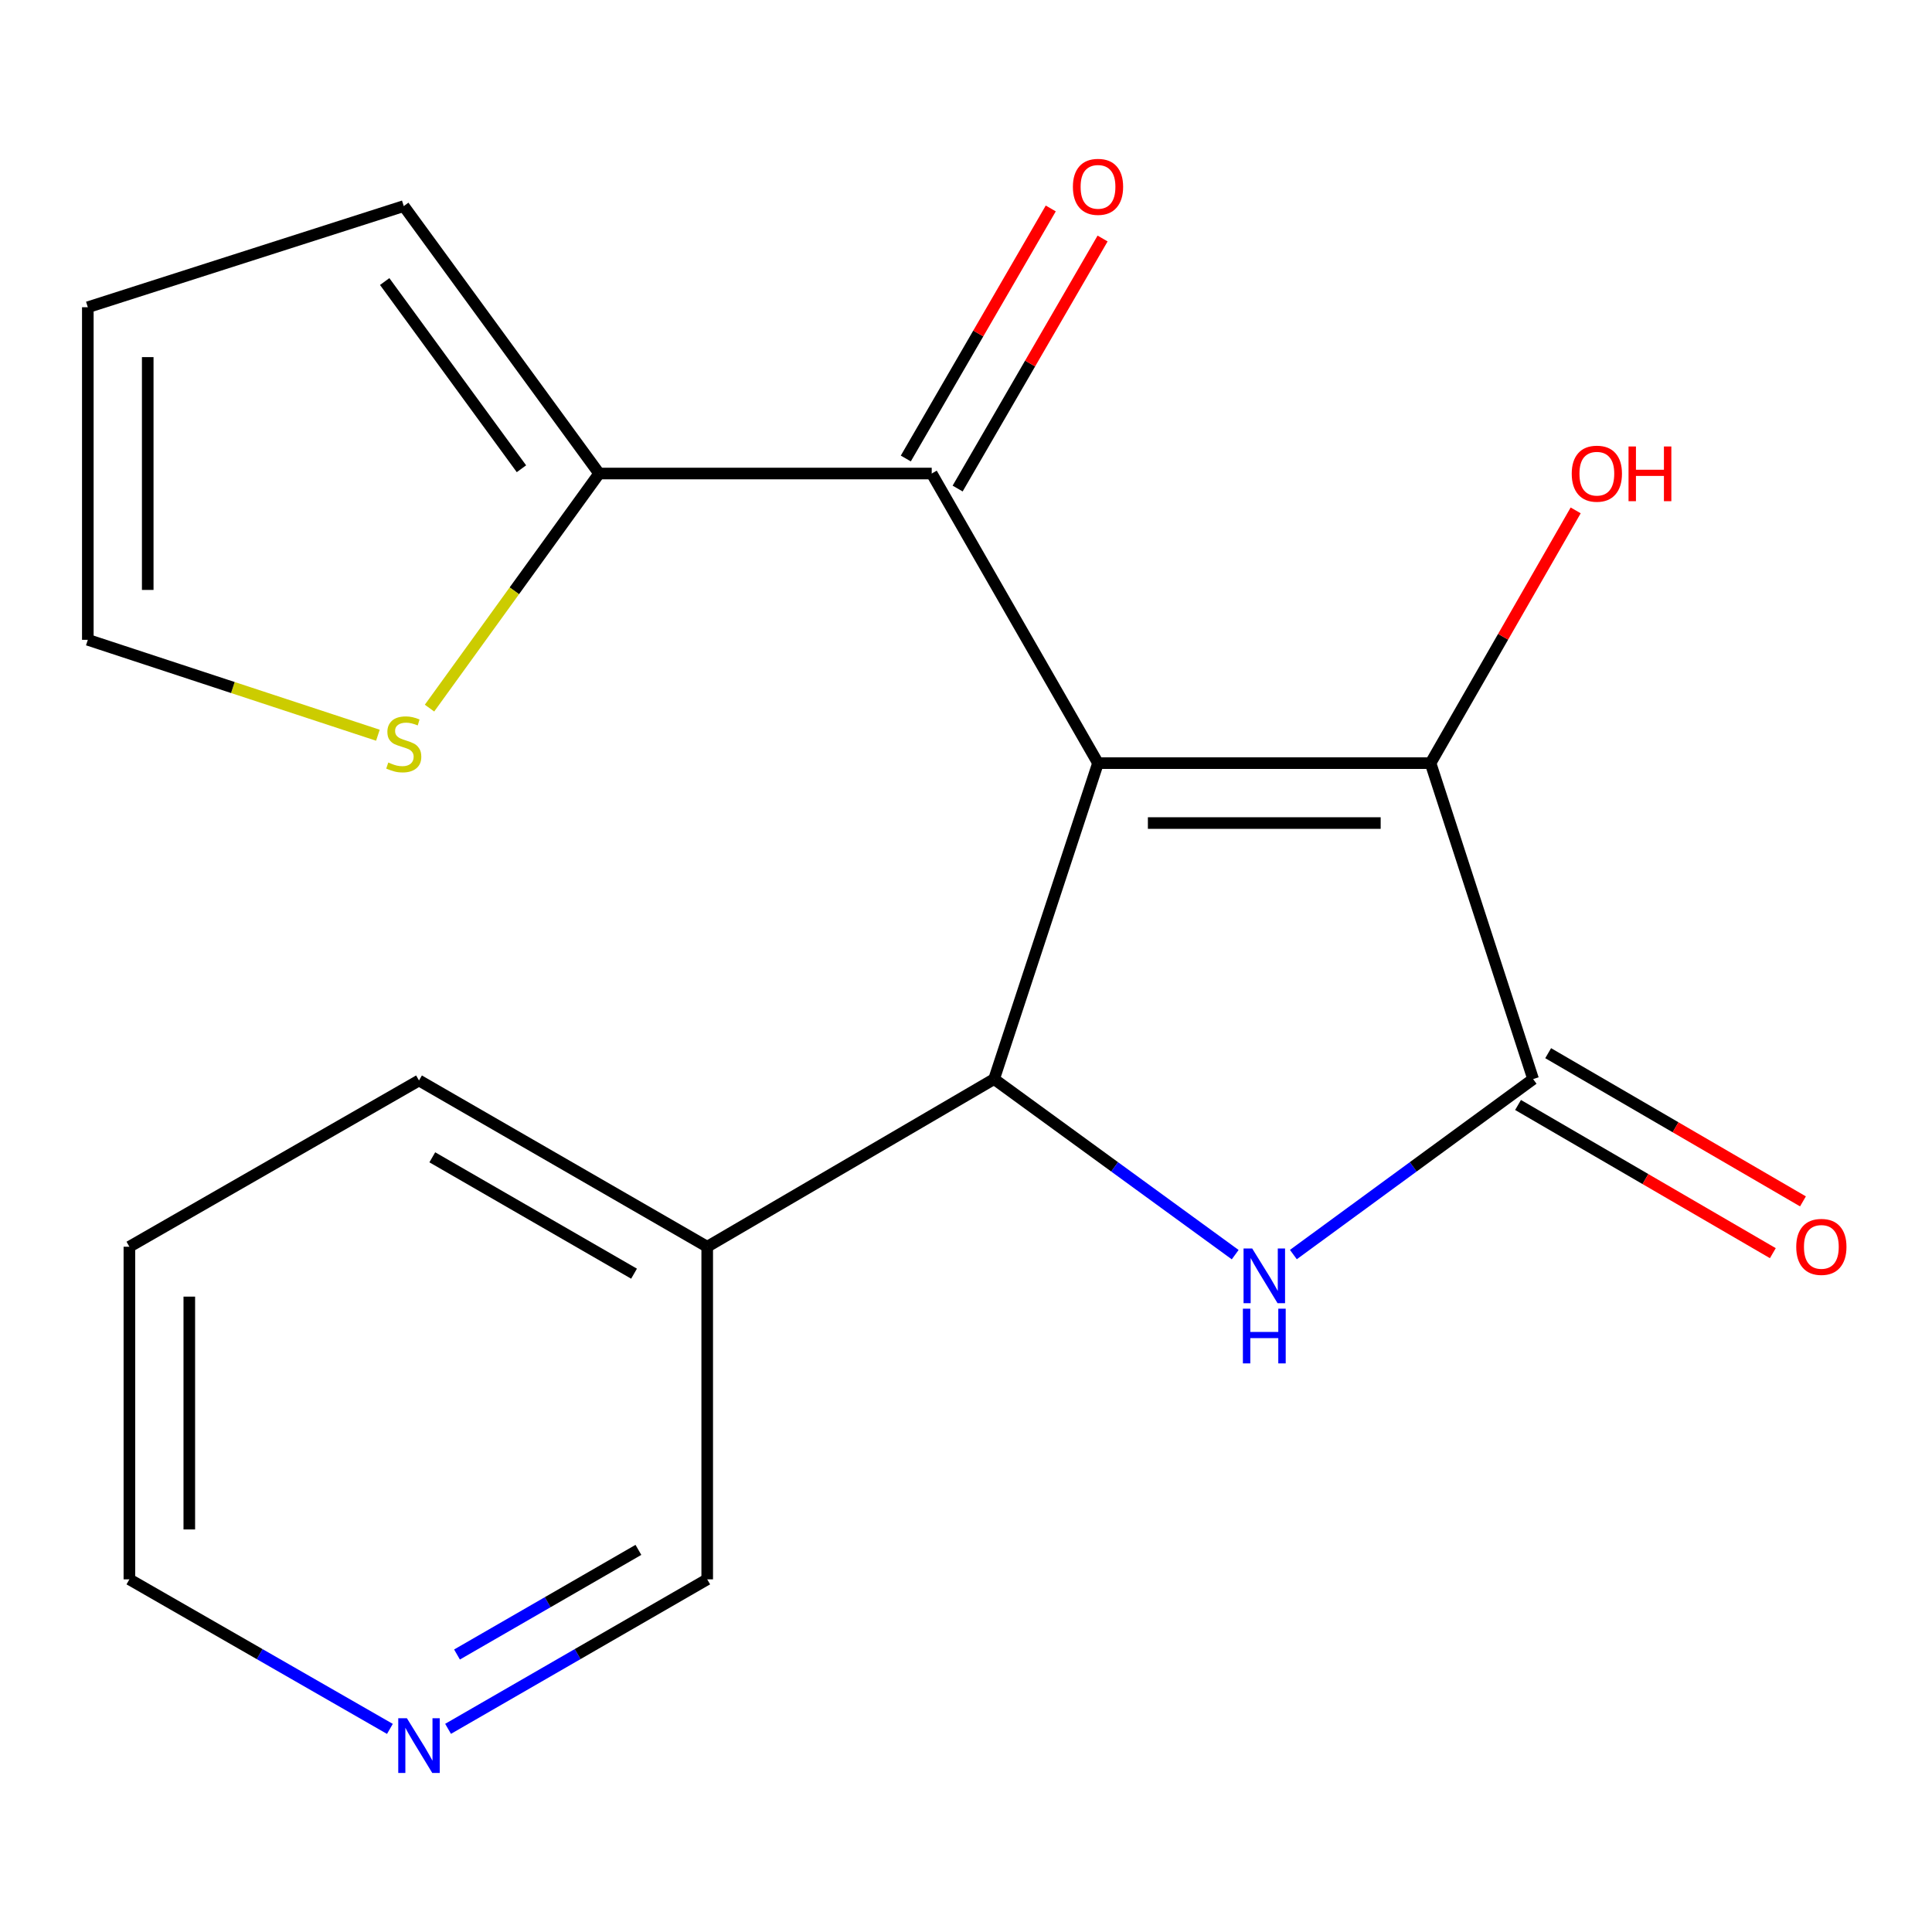 <?xml version='1.0' encoding='iso-8859-1'?>
<svg version='1.1' baseProfile='full'
              xmlns='http://www.w3.org/2000/svg'
                      xmlns:rdkit='http://www.rdkit.org/xml'
                      xmlns:xlink='http://www.w3.org/1999/xlink'
                  xml:space='preserve'
width='1000px' height='1000px' viewBox='0 0 1000 1000'>
<!-- END OF HEADER -->
<rect style='opacity:1.0;fill:#FFFFFF;stroke:none' width='1000' height='1000' x='0' y='0'> </rect>
<path class='bond-0' d='M 568.328,394.998 L 514.542,558.528' style='fill:none;fill-rule:evenodd;stroke:#000000;stroke-width:6px;stroke-linecap:butt;stroke-linejoin:miter;stroke-opacity:1' />
<path class='bond-2' d='M 568.328,394.998 L 740.454,394.998' style='fill:none;fill-rule:evenodd;stroke:#000000;stroke-width:6px;stroke-linecap:butt;stroke-linejoin:miter;stroke-opacity:1' />
<path class='bond-2' d='M 594.147,426.009 L 714.635,426.009' style='fill:none;fill-rule:evenodd;stroke:#000000;stroke-width:6px;stroke-linecap:butt;stroke-linejoin:miter;stroke-opacity:1' />
<path class='bond-4' d='M 568.328,394.998 L 482.256,245.097' style='fill:none;fill-rule:evenodd;stroke:#000000;stroke-width:6px;stroke-linecap:butt;stroke-linejoin:miter;stroke-opacity:1' />
<path class='bond-1' d='M 514.542,558.528 L 576.938,603.968' style='fill:none;fill-rule:evenodd;stroke:#000000;stroke-width:6px;stroke-linecap:butt;stroke-linejoin:miter;stroke-opacity:1' />
<path class='bond-1' d='M 576.938,603.968 L 639.334,649.409' style='fill:none;fill-rule:evenodd;stroke:#0000FF;stroke-width:6px;stroke-linecap:butt;stroke-linejoin:miter;stroke-opacity:1' />
<path class='bond-6' d='M 514.542,558.528 L 366.053,645.306' style='fill:none;fill-rule:evenodd;stroke:#000000;stroke-width:6px;stroke-linecap:butt;stroke-linejoin:miter;stroke-opacity:1' />
<path class='bond-19' d='M 669.45,649.362 L 731.492,603.945' style='fill:none;fill-rule:evenodd;stroke:#0000FF;stroke-width:6px;stroke-linecap:butt;stroke-linejoin:miter;stroke-opacity:1' />
<path class='bond-19' d='M 731.492,603.945 L 793.534,558.528' style='fill:none;fill-rule:evenodd;stroke:#000000;stroke-width:6px;stroke-linecap:butt;stroke-linejoin:miter;stroke-opacity:1' />
<path class='bond-3' d='M 740.454,394.998 L 793.534,558.528' style='fill:none;fill-rule:evenodd;stroke:#000000;stroke-width:6px;stroke-linecap:butt;stroke-linejoin:miter;stroke-opacity:1' />
<path class='bond-14' d='M 740.454,394.998 L 778.012,329.588' style='fill:none;fill-rule:evenodd;stroke:#000000;stroke-width:6px;stroke-linecap:butt;stroke-linejoin:miter;stroke-opacity:1' />
<path class='bond-14' d='M 778.012,329.588 L 815.569,264.178' style='fill:none;fill-rule:evenodd;stroke:#FF0000;stroke-width:6px;stroke-linecap:butt;stroke-linejoin:miter;stroke-opacity:1' />
<path class='bond-8' d='M 785.738,571.931 L 851.678,610.284' style='fill:none;fill-rule:evenodd;stroke:#000000;stroke-width:6px;stroke-linecap:butt;stroke-linejoin:miter;stroke-opacity:1' />
<path class='bond-8' d='M 851.678,610.284 L 917.619,648.638' style='fill:none;fill-rule:evenodd;stroke:#FF0000;stroke-width:6px;stroke-linecap:butt;stroke-linejoin:miter;stroke-opacity:1' />
<path class='bond-8' d='M 801.329,545.125 L 867.27,583.478' style='fill:none;fill-rule:evenodd;stroke:#000000;stroke-width:6px;stroke-linecap:butt;stroke-linejoin:miter;stroke-opacity:1' />
<path class='bond-8' d='M 867.27,583.478 L 933.21,621.832' style='fill:none;fill-rule:evenodd;stroke:#FF0000;stroke-width:6px;stroke-linecap:butt;stroke-linejoin:miter;stroke-opacity:1' />
<path class='bond-5' d='M 482.256,245.097 L 310.113,245.097' style='fill:none;fill-rule:evenodd;stroke:#000000;stroke-width:6px;stroke-linecap:butt;stroke-linejoin:miter;stroke-opacity:1' />
<path class='bond-9' d='M 495.67,252.873 L 533.184,188.162' style='fill:none;fill-rule:evenodd;stroke:#000000;stroke-width:6px;stroke-linecap:butt;stroke-linejoin:miter;stroke-opacity:1' />
<path class='bond-9' d='M 533.184,188.162 L 570.698,123.452' style='fill:none;fill-rule:evenodd;stroke:#FF0000;stroke-width:6px;stroke-linecap:butt;stroke-linejoin:miter;stroke-opacity:1' />
<path class='bond-9' d='M 468.842,237.32 L 506.356,172.609' style='fill:none;fill-rule:evenodd;stroke:#000000;stroke-width:6px;stroke-linecap:butt;stroke-linejoin:miter;stroke-opacity:1' />
<path class='bond-9' d='M 506.356,172.609 L 543.87,107.899' style='fill:none;fill-rule:evenodd;stroke:#FF0000;stroke-width:6px;stroke-linecap:butt;stroke-linejoin:miter;stroke-opacity:1' />
<path class='bond-7' d='M 310.113,245.097 L 266.213,305.808' style='fill:none;fill-rule:evenodd;stroke:#000000;stroke-width:6px;stroke-linecap:butt;stroke-linejoin:miter;stroke-opacity:1' />
<path class='bond-7' d='M 266.213,305.808 L 222.314,366.52' style='fill:none;fill-rule:evenodd;stroke:#CCCC00;stroke-width:6px;stroke-linecap:butt;stroke-linejoin:miter;stroke-opacity:1' />
<path class='bond-10' d='M 310.113,245.097 L 208.984,106.669' style='fill:none;fill-rule:evenodd;stroke:#000000;stroke-width:6px;stroke-linecap:butt;stroke-linejoin:miter;stroke-opacity:1' />
<path class='bond-10' d='M 269.903,242.626 L 199.113,145.726' style='fill:none;fill-rule:evenodd;stroke:#000000;stroke-width:6px;stroke-linecap:butt;stroke-linejoin:miter;stroke-opacity:1' />
<path class='bond-15' d='M 366.053,645.306 L 366.053,817.466' style='fill:none;fill-rule:evenodd;stroke:#000000;stroke-width:6px;stroke-linecap:butt;stroke-linejoin:miter;stroke-opacity:1' />
<path class='bond-16' d='M 366.053,645.306 L 216.874,559.251' style='fill:none;fill-rule:evenodd;stroke:#000000;stroke-width:6px;stroke-linecap:butt;stroke-linejoin:miter;stroke-opacity:1' />
<path class='bond-16' d='M 328.18,659.259 L 223.756,599.021' style='fill:none;fill-rule:evenodd;stroke:#000000;stroke-width:6px;stroke-linecap:butt;stroke-linejoin:miter;stroke-opacity:1' />
<path class='bond-11' d='M 195.6,380.552 L 120.527,355.86' style='fill:none;fill-rule:evenodd;stroke:#CCCC00;stroke-width:6px;stroke-linecap:butt;stroke-linejoin:miter;stroke-opacity:1' />
<path class='bond-11' d='M 120.527,355.86 L 45.455,331.168' style='fill:none;fill-rule:evenodd;stroke:#000000;stroke-width:6px;stroke-linecap:butt;stroke-linejoin:miter;stroke-opacity:1' />
<path class='bond-13' d='M 208.984,106.669 L 45.455,159.025' style='fill:none;fill-rule:evenodd;stroke:#000000;stroke-width:6px;stroke-linecap:butt;stroke-linejoin:miter;stroke-opacity:1' />
<path class='bond-20' d='M 45.455,331.168 L 45.455,159.025' style='fill:none;fill-rule:evenodd;stroke:#000000;stroke-width:6px;stroke-linecap:butt;stroke-linejoin:miter;stroke-opacity:1' />
<path class='bond-20' d='M 76.465,305.347 L 76.465,184.846' style='fill:none;fill-rule:evenodd;stroke:#000000;stroke-width:6px;stroke-linecap:butt;stroke-linejoin:miter;stroke-opacity:1' />
<path class='bond-12' d='M 231.92,894.842 L 298.986,856.154' style='fill:none;fill-rule:evenodd;stroke:#0000FF;stroke-width:6px;stroke-linecap:butt;stroke-linejoin:miter;stroke-opacity:1' />
<path class='bond-12' d='M 298.986,856.154 L 366.053,817.466' style='fill:none;fill-rule:evenodd;stroke:#000000;stroke-width:6px;stroke-linecap:butt;stroke-linejoin:miter;stroke-opacity:1' />
<path class='bond-12' d='M 236.544,856.374 L 283.491,829.292' style='fill:none;fill-rule:evenodd;stroke:#0000FF;stroke-width:6px;stroke-linecap:butt;stroke-linejoin:miter;stroke-opacity:1' />
<path class='bond-12' d='M 283.491,829.292 L 330.437,802.211' style='fill:none;fill-rule:evenodd;stroke:#000000;stroke-width:6px;stroke-linecap:butt;stroke-linejoin:miter;stroke-opacity:1' />
<path class='bond-21' d='M 201.813,894.875 L 134.393,856.17' style='fill:none;fill-rule:evenodd;stroke:#0000FF;stroke-width:6px;stroke-linecap:butt;stroke-linejoin:miter;stroke-opacity:1' />
<path class='bond-21' d='M 134.393,856.17 L 66.972,817.466' style='fill:none;fill-rule:evenodd;stroke:#000000;stroke-width:6px;stroke-linecap:butt;stroke-linejoin:miter;stroke-opacity:1' />
<path class='bond-18' d='M 216.874,559.251 L 66.972,645.306' style='fill:none;fill-rule:evenodd;stroke:#000000;stroke-width:6px;stroke-linecap:butt;stroke-linejoin:miter;stroke-opacity:1' />
<path class='bond-17' d='M 66.972,817.466 L 66.972,645.306' style='fill:none;fill-rule:evenodd;stroke:#000000;stroke-width:6px;stroke-linecap:butt;stroke-linejoin:miter;stroke-opacity:1' />
<path class='bond-17' d='M 97.983,791.642 L 97.983,671.13' style='fill:none;fill-rule:evenodd;stroke:#000000;stroke-width:6px;stroke-linecap:butt;stroke-linejoin:miter;stroke-opacity:1' />
<path  class='atom-2' d='M 648.14 646.22
L 657.42 661.22
Q 658.34 662.7, 659.82 665.38
Q 661.3 668.06, 661.38 668.22
L 661.38 646.22
L 665.14 646.22
L 665.14 674.54
L 661.26 674.54
L 651.3 658.14
Q 650.14 656.22, 648.9 654.02
Q 647.7 651.82, 647.34 651.14
L 647.34 674.54
L 643.66 674.54
L 643.66 646.22
L 648.14 646.22
' fill='#0000FF'/>
<path  class='atom-2' d='M 643.32 677.372
L 647.16 677.372
L 647.16 689.412
L 661.64 689.412
L 661.64 677.372
L 665.48 677.372
L 665.48 705.692
L 661.64 705.692
L 661.64 692.612
L 647.16 692.612
L 647.16 705.692
L 643.32 705.692
L 643.32 677.372
' fill='#0000FF'/>
<path  class='atom-8' d='M 200.984 394.674
Q 201.304 394.794, 202.624 395.354
Q 203.944 395.914, 205.384 396.274
Q 206.864 396.594, 208.304 396.594
Q 210.984 396.594, 212.544 395.314
Q 214.104 393.994, 214.104 391.714
Q 214.104 390.154, 213.304 389.194
Q 212.544 388.234, 211.344 387.714
Q 210.144 387.194, 208.144 386.594
Q 205.624 385.834, 204.104 385.114
Q 202.624 384.394, 201.544 382.874
Q 200.504 381.354, 200.504 378.794
Q 200.504 375.234, 202.904 373.034
Q 205.344 370.834, 210.144 370.834
Q 213.424 370.834, 217.144 372.394
L 216.224 375.474
Q 212.824 374.074, 210.264 374.074
Q 207.504 374.074, 205.984 375.234
Q 204.464 376.354, 204.504 378.314
Q 204.504 379.834, 205.264 380.754
Q 206.064 381.674, 207.184 382.194
Q 208.344 382.714, 210.264 383.314
Q 212.824 384.114, 214.344 384.914
Q 215.864 385.714, 216.944 387.354
Q 218.064 388.954, 218.064 391.714
Q 218.064 395.634, 215.424 397.754
Q 212.824 399.834, 208.464 399.834
Q 205.944 399.834, 204.024 399.274
Q 202.144 398.754, 199.904 397.834
L 200.984 394.674
' fill='#CCCC00'/>
<path  class='atom-9' d='M 929.729 645.386
Q 929.729 638.586, 933.089 634.786
Q 936.449 630.986, 942.729 630.986
Q 949.009 630.986, 952.369 634.786
Q 955.729 638.586, 955.729 645.386
Q 955.729 652.266, 952.329 656.186
Q 948.929 660.066, 942.729 660.066
Q 936.489 660.066, 933.089 656.186
Q 929.729 652.306, 929.729 645.386
M 942.729 656.866
Q 947.049 656.866, 949.369 653.986
Q 951.729 651.066, 951.729 645.386
Q 951.729 639.826, 949.369 637.026
Q 947.049 634.186, 942.729 634.186
Q 938.409 634.186, 936.049 636.986
Q 933.729 639.786, 933.729 645.386
Q 933.729 651.106, 936.049 653.986
Q 938.409 656.866, 942.729 656.866
' fill='#FF0000'/>
<path  class='atom-10' d='M 555.328 96.705
Q 555.328 89.905, 558.688 86.105
Q 562.048 82.305, 568.328 82.305
Q 574.608 82.305, 577.968 86.105
Q 581.328 89.905, 581.328 96.705
Q 581.328 103.585, 577.928 107.505
Q 574.528 111.385, 568.328 111.385
Q 562.088 111.385, 558.688 107.505
Q 555.328 103.625, 555.328 96.705
M 568.328 108.185
Q 572.648 108.185, 574.968 105.305
Q 577.328 102.385, 577.328 96.705
Q 577.328 91.145, 574.968 88.345
Q 572.648 85.505, 568.328 85.505
Q 564.008 85.505, 561.648 88.305
Q 559.328 91.105, 559.328 96.705
Q 559.328 102.425, 561.648 105.305
Q 564.008 108.185, 568.328 108.185
' fill='#FF0000'/>
<path  class='atom-13' d='M 210.614 889.361
L 219.894 904.361
Q 220.814 905.841, 222.294 908.521
Q 223.774 911.201, 223.854 911.361
L 223.854 889.361
L 227.614 889.361
L 227.614 917.681
L 223.734 917.681
L 213.774 901.281
Q 212.614 899.361, 211.374 897.161
Q 210.174 894.961, 209.814 894.281
L 209.814 917.681
L 206.134 917.681
L 206.134 889.361
L 210.614 889.361
' fill='#0000FF'/>
<path  class='atom-15' d='M 813.526 245.177
Q 813.526 238.377, 816.886 234.577
Q 820.246 230.777, 826.526 230.777
Q 832.806 230.777, 836.166 234.577
Q 839.526 238.377, 839.526 245.177
Q 839.526 252.057, 836.126 255.977
Q 832.726 259.857, 826.526 259.857
Q 820.286 259.857, 816.886 255.977
Q 813.526 252.097, 813.526 245.177
M 826.526 256.657
Q 830.846 256.657, 833.166 253.777
Q 835.526 250.857, 835.526 245.177
Q 835.526 239.617, 833.166 236.817
Q 830.846 233.977, 826.526 233.977
Q 822.206 233.977, 819.846 236.777
Q 817.526 239.577, 817.526 245.177
Q 817.526 250.897, 819.846 253.777
Q 822.206 256.657, 826.526 256.657
' fill='#FF0000'/>
<path  class='atom-15' d='M 842.926 231.097
L 846.766 231.097
L 846.766 243.137
L 861.246 243.137
L 861.246 231.097
L 865.086 231.097
L 865.086 259.417
L 861.246 259.417
L 861.246 246.337
L 846.766 246.337
L 846.766 259.417
L 842.926 259.417
L 842.926 231.097
' fill='#FF0000'/>
</svg>
